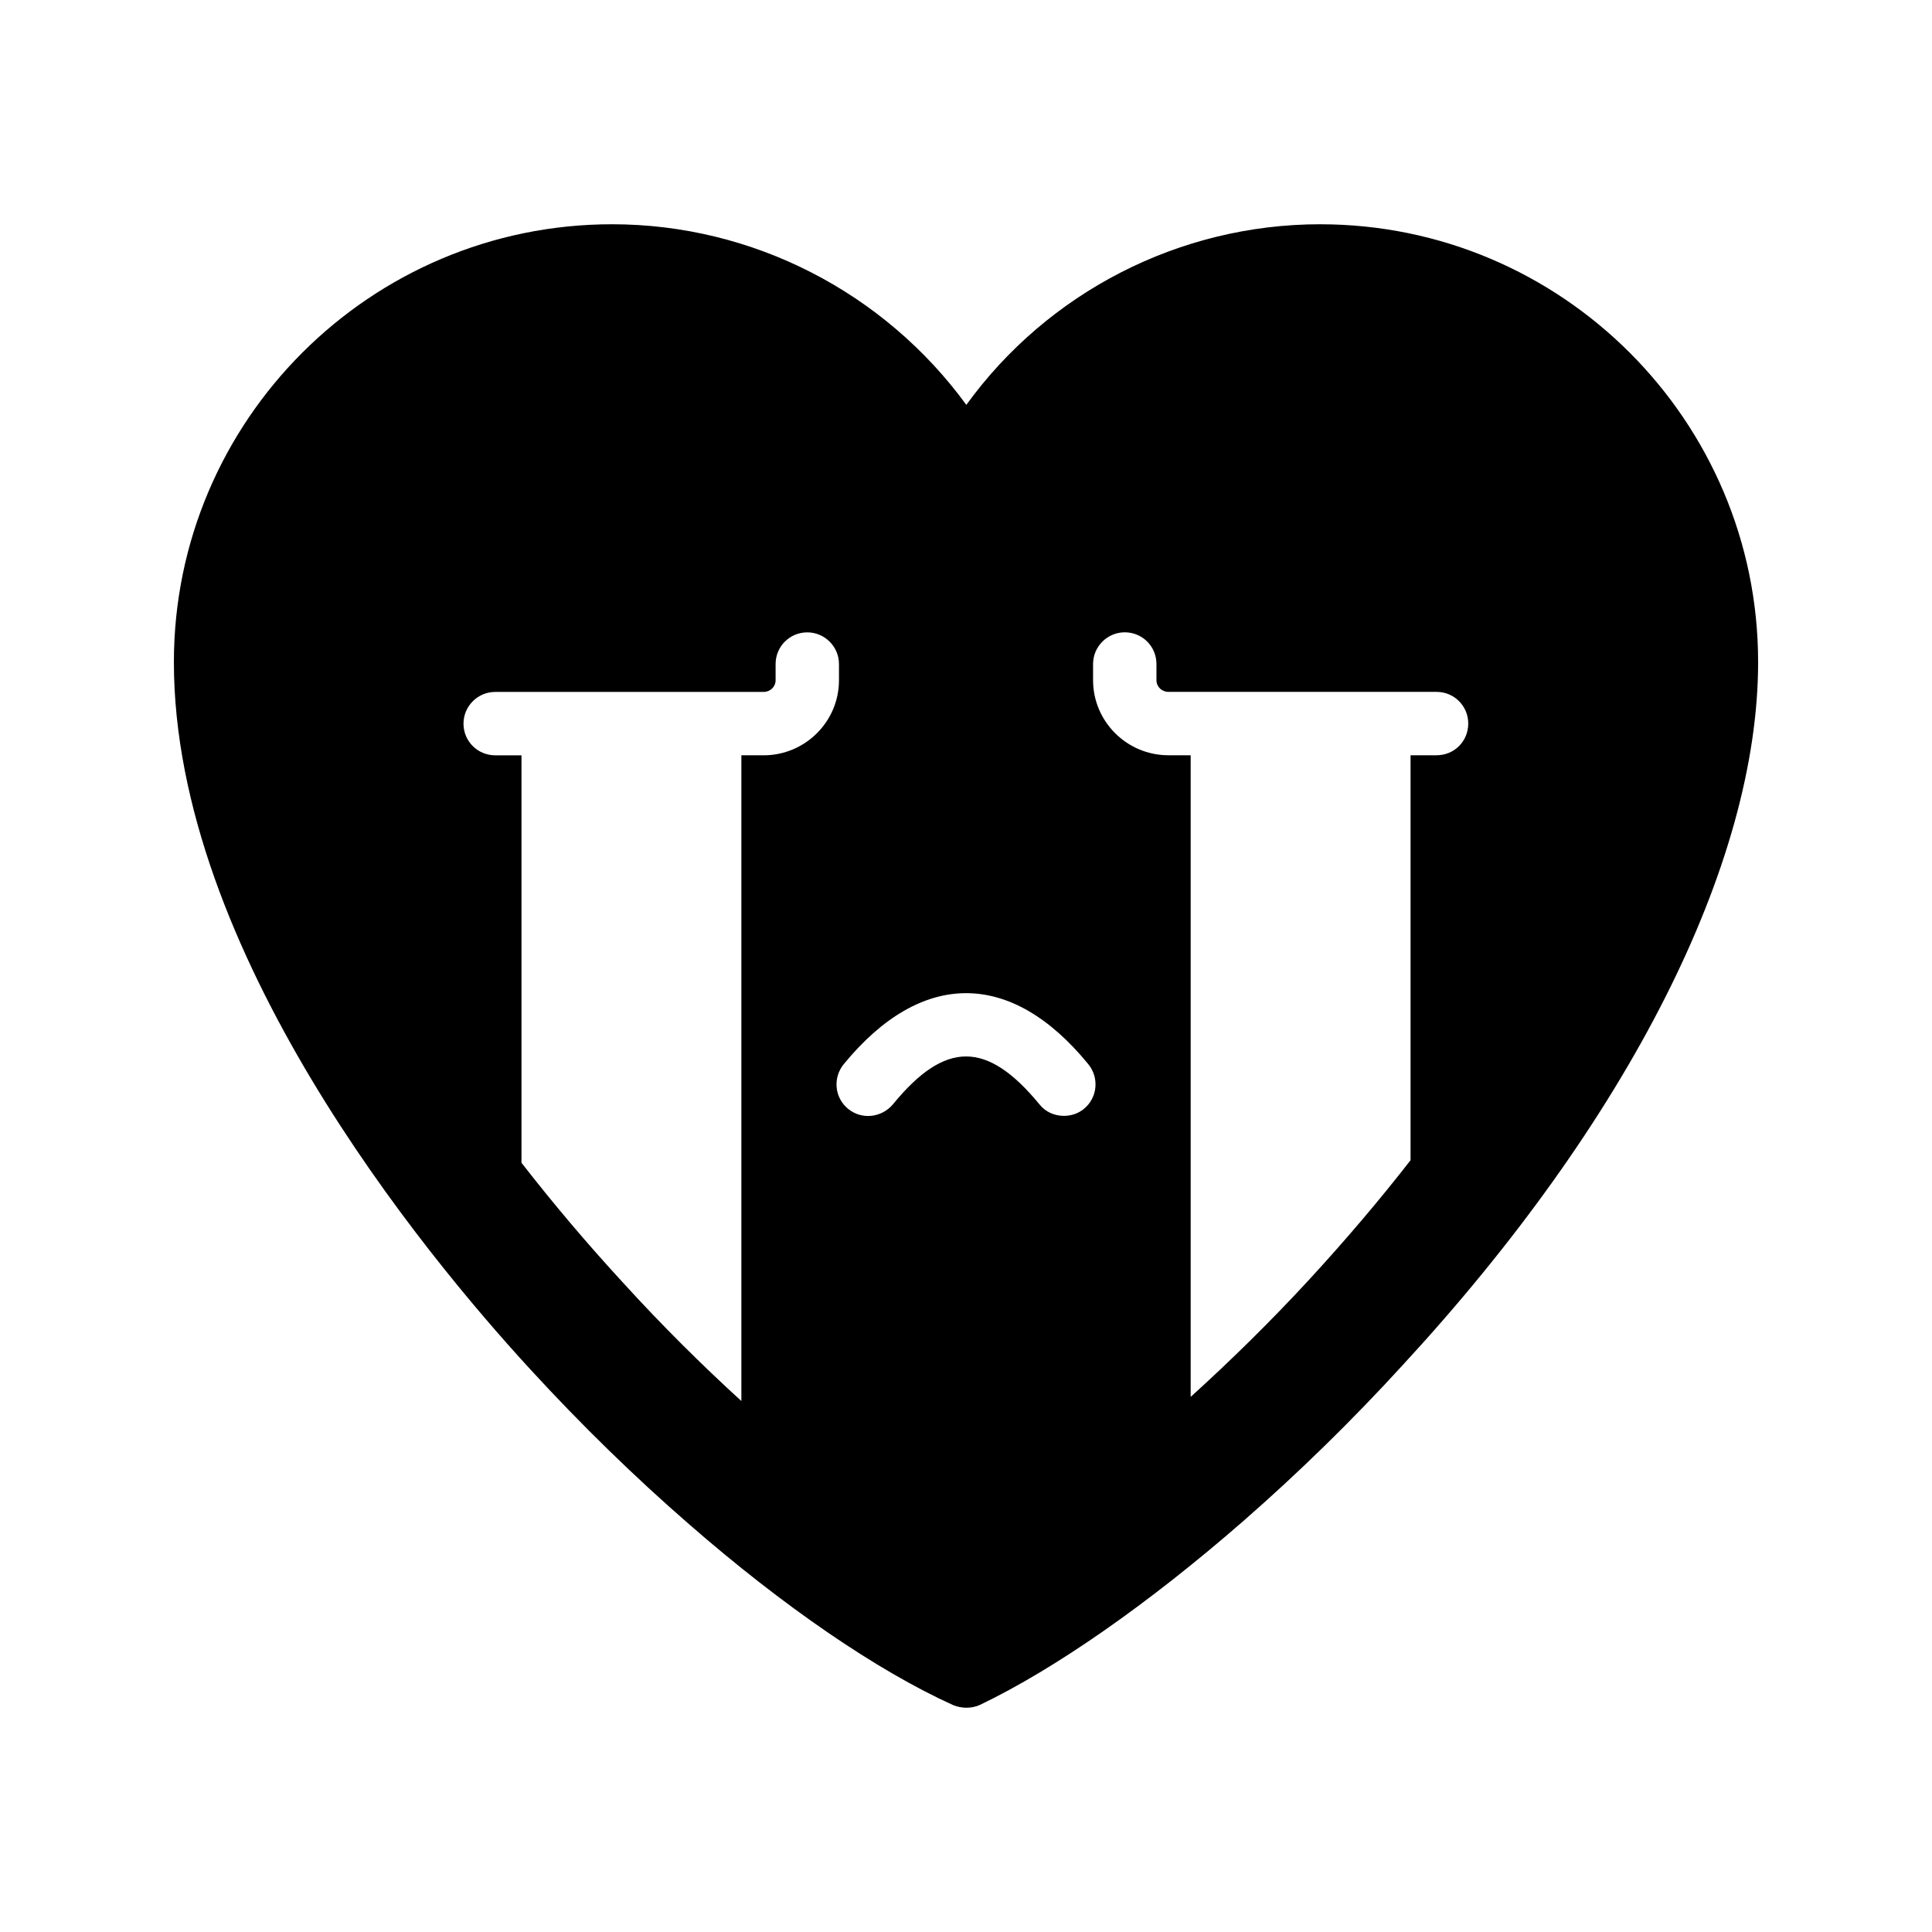 <?xml version="1.0" encoding="UTF-8"?>
<!-- Uploaded to: ICON Repo, www.iconrepo.com, Generator: ICON Repo Mixer Tools -->
<svg fill="#000000" width="800px" height="800px" version="1.1" viewBox="144 144 512 512" xmlns="http://www.w3.org/2000/svg">
 <path d="m493.88 203.43c-37.367 0-72.211 18.055-93.793 47.863-21.746-29.809-56.594-47.863-93.875-47.863-64.07 0-116.13 52.059-116.13 116.04 0 76.41 66 156.43 94.297 187.25 13.855 15.113 28.047 28.887 42.152 41.145 25.023 21.832 49.879 38.879 70.113 48.031 1.09 0.418 2.266 0.672 3.441 0.672 1.258 0 2.519-0.25 3.609-0.754 19.984-9.574 44.754-26.871 69.777-48.703 14.609-12.762 28.801-26.617 42.152-41.227 59.953-64.91 94.297-132.84 94.297-186.41 0-63.984-52.059-116.04-116.04-116.04zm-147.53 140.73h-5.879v171.13c-10.496-9.574-20.992-19.984-31.32-31.32-9.742-10.578-18.727-21.242-26.953-31.824v-107.98h-6.969c-4.617 0-8.398-3.695-8.398-8.398 0-4.617 3.777-8.398 8.398-8.398h71.121c1.762 0 3.191-1.344 3.191-3.106v-4.281c0-4.617 3.695-8.398 8.398-8.398 4.617 0 8.398 3.777 8.398 8.398v4.281c-0.004 11-8.988 19.902-19.988 19.902zm84.891 93.707c-1.512 1.258-3.441 1.848-5.289 1.848-2.434 0-4.871-1.008-6.465-3.023-13.938-16.961-25.023-16.961-38.879 0-3.023 3.527-8.23 4.113-11.84 1.176s-4.113-8.23-1.176-11.84c20.57-25.105 44.336-25.105 64.824 0 2.938 3.613 2.434 8.902-1.176 11.84zm93.457-93.707h-6.887v107.31c-8.23 10.578-17.215 21.16-26.953 31.738-9.992 10.832-20.488 21.16-31.32 30.984v-170.04h-5.879c-11 0-19.984-8.902-19.984-19.902v-4.281c0-4.617 3.777-8.398 8.398-8.398 4.703 0 8.398 3.777 8.398 8.398v4.281c0 1.762 1.426 3.106 3.191 3.106h71.039c4.703 0 8.398 3.777 8.398 8.398-0.004 4.703-3.699 8.398-8.402 8.398z"/>
</svg>